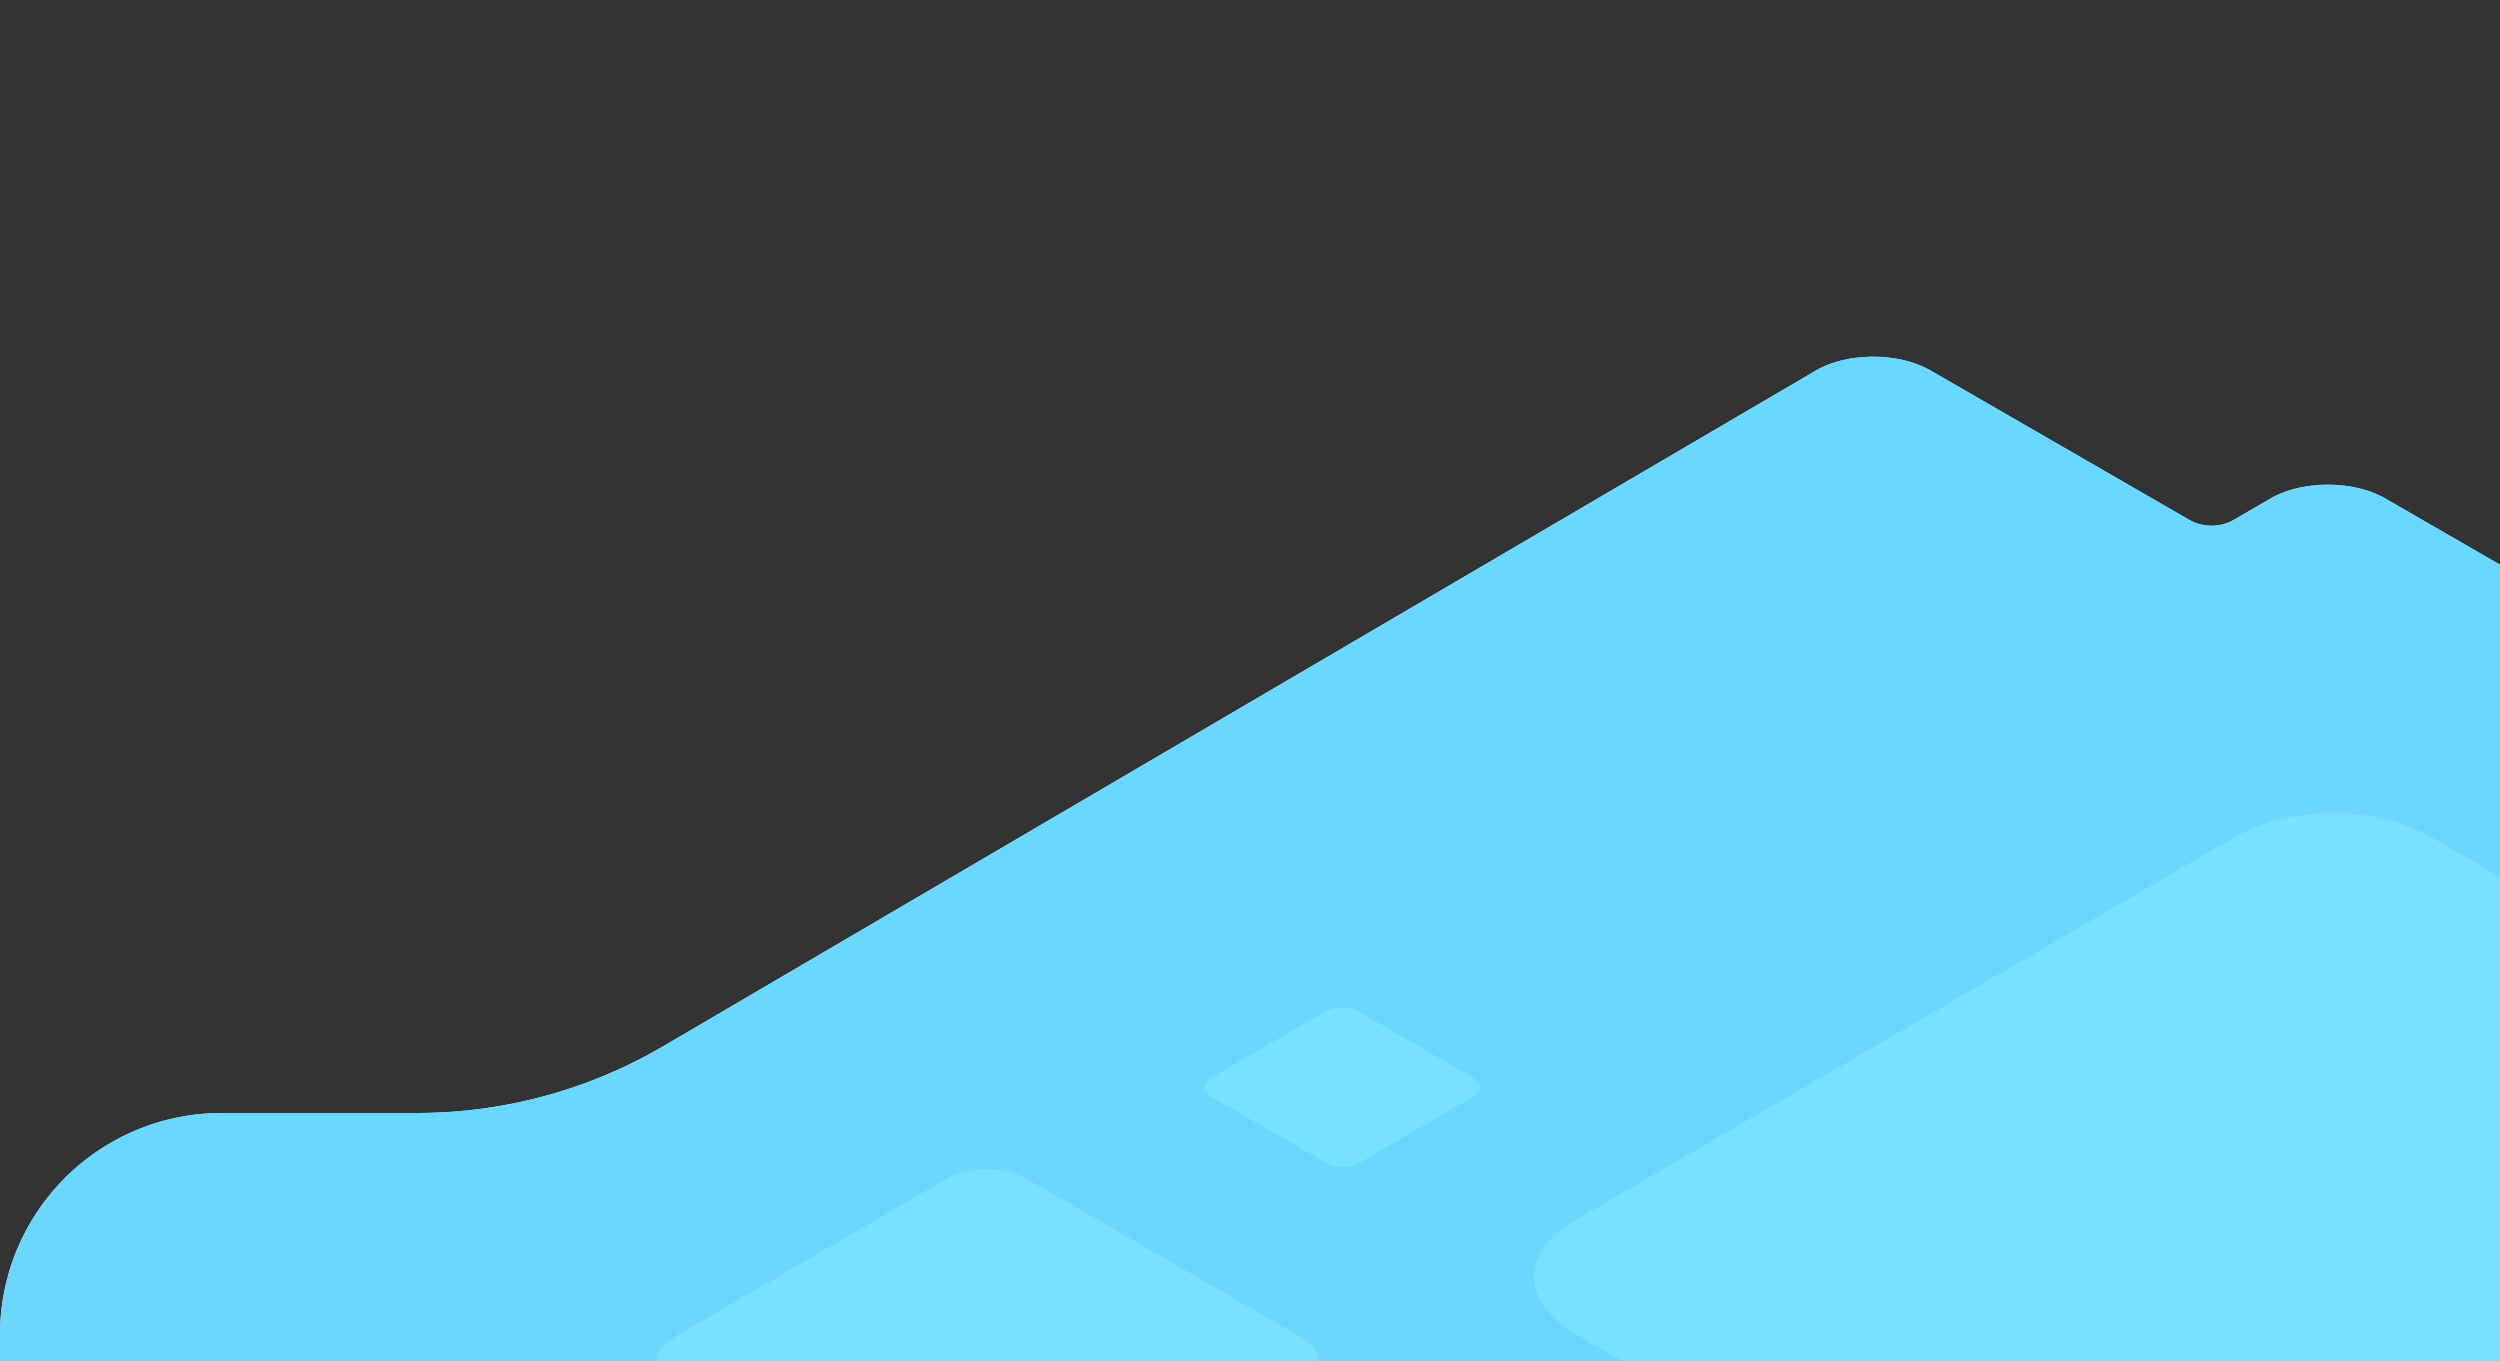 <svg id="Layer_1" data-name="Layer 1" xmlns="http://www.w3.org/2000/svg" viewBox="0 0 1868 1017">
  <rect x="0" y="0" width="1868" height="1017" fill="#333333" stroke="none"/>
  <defs>
    <style>
      .cls-1 {
        fill: #fff;
      }

      .cls-2 {
        opacity: 0.83;
      }

      .cls-3 {
        fill: #4acfff;
      }

      .cls-4 {
        fill: #5cdcff;
      }
    </style>
  </defs>
  <title>alexandermahrt</title>
  <g>
    <g>
      <g>
        <path class="cls-1" d="M1782.258,372.451c-23.733-13.7-62.082-13.692-85.661.01l-27.16,15.784a33.8,33.8,0,0,1-33.879.048L1442.5,276.833c-23.733-13.7-62.082-13.692-85.661.01L495.615,781.713A363.485,363.485,0,0,1,311.79,831.623h-146.1A165.689,165.689,0,0,0,0,997.311V1017H490.53c-.035-6.288,4.072-12.575,12.33-17.374L707.175,880.891c16.516-9.6,43.379-9.605,60-.007l205.664,118.74c8.307,4.8,12.482,11.086,12.515,17.376h226.784l-35.575-20.54c-40.227-23.225-40.438-60.858-.473-84.083l494.384-287.3c39.965-23.225,104.965-23.242,145.191-.017L1868,655.269V421.954Z"/>
        <path class="cls-1" d="M972.843,999.624,767.179,880.884c-16.625-9.6-43.487-9.591-60,.007L502.86,999.626c-8.258,4.8-12.365,11.086-12.33,17.374H985.358C985.324,1010.709,981.149,1004.42,972.843,999.624Z"/>
      </g>
      <path class="cls-1" d="M1868,712.532V655.269l-52.331-30.214c-40.227-23.225-105.226-23.208-145.191.017l-494.384,287.3c-39.965,23.225-39.753,60.858.473,84.083l35.575,20.54H1868Z"/>
    </g>
    <path class="cls-1" d="M1100.524,805.1c6.9,3.984,6.937,10.451.076,14.438l-84.872,49.322c-6.861,3.987-18.019,3.984-24.92,0L905.375,819.54c-6.906-3.987-6.942-10.448-.081-14.435l84.872-49.322c6.861-3.987,18.02-3.99,24.925,0Z"/>
  </g>
  <g class="cls-2">
    <g>
      <g>
        <path class="cls-3" d="M1782.258,372.451c-23.733-13.7-62.082-13.692-85.661.01l-27.16,15.784a33.8,33.8,0,0,1-33.879.048L1442.5,276.833c-23.733-13.7-62.082-13.692-85.661.01L495.615,781.713A363.485,363.485,0,0,1,311.79,831.623h-146.1A165.689,165.689,0,0,0,0,997.311V1017H490.53c-.035-6.288,4.072-12.575,12.33-17.374L707.175,880.891c16.516-9.6,43.379-9.605,60-.007l205.664,118.74c8.307,4.8,12.482,11.086,12.515,17.376h226.784l-35.575-20.54c-40.227-23.225-40.438-60.858-.473-84.083l494.384-287.3c39.965-23.225,104.965-23.242,145.191-.017L1868,655.269V421.954Z"/>
        <path class="cls-4" d="M972.843,999.624,767.179,880.884c-16.625-9.6-43.487-9.591-60,.007L502.86,999.626c-8.258,4.8-12.365,11.086-12.33,17.374H985.358C985.324,1010.709,981.149,1004.42,972.843,999.624Z"/>
      </g>
      <path class="cls-4" d="M1868,712.532V655.269l-52.331-30.214c-40.227-23.225-105.226-23.208-145.191.017l-494.384,287.3c-39.965,23.225-39.753,60.858.473,84.083l35.575,20.54H1868Z"/>
    </g>
    <path class="cls-4" d="M1100.524,805.1c6.9,3.984,6.937,10.451.076,14.438l-84.872,49.322c-6.861,3.987-18.019,3.984-24.92,0L905.375,819.54c-6.906-3.987-6.942-10.448-.081-14.435l84.872-49.322c6.861-3.987,18.02-3.99,24.925,0Z"/>
  </g>
</svg>

